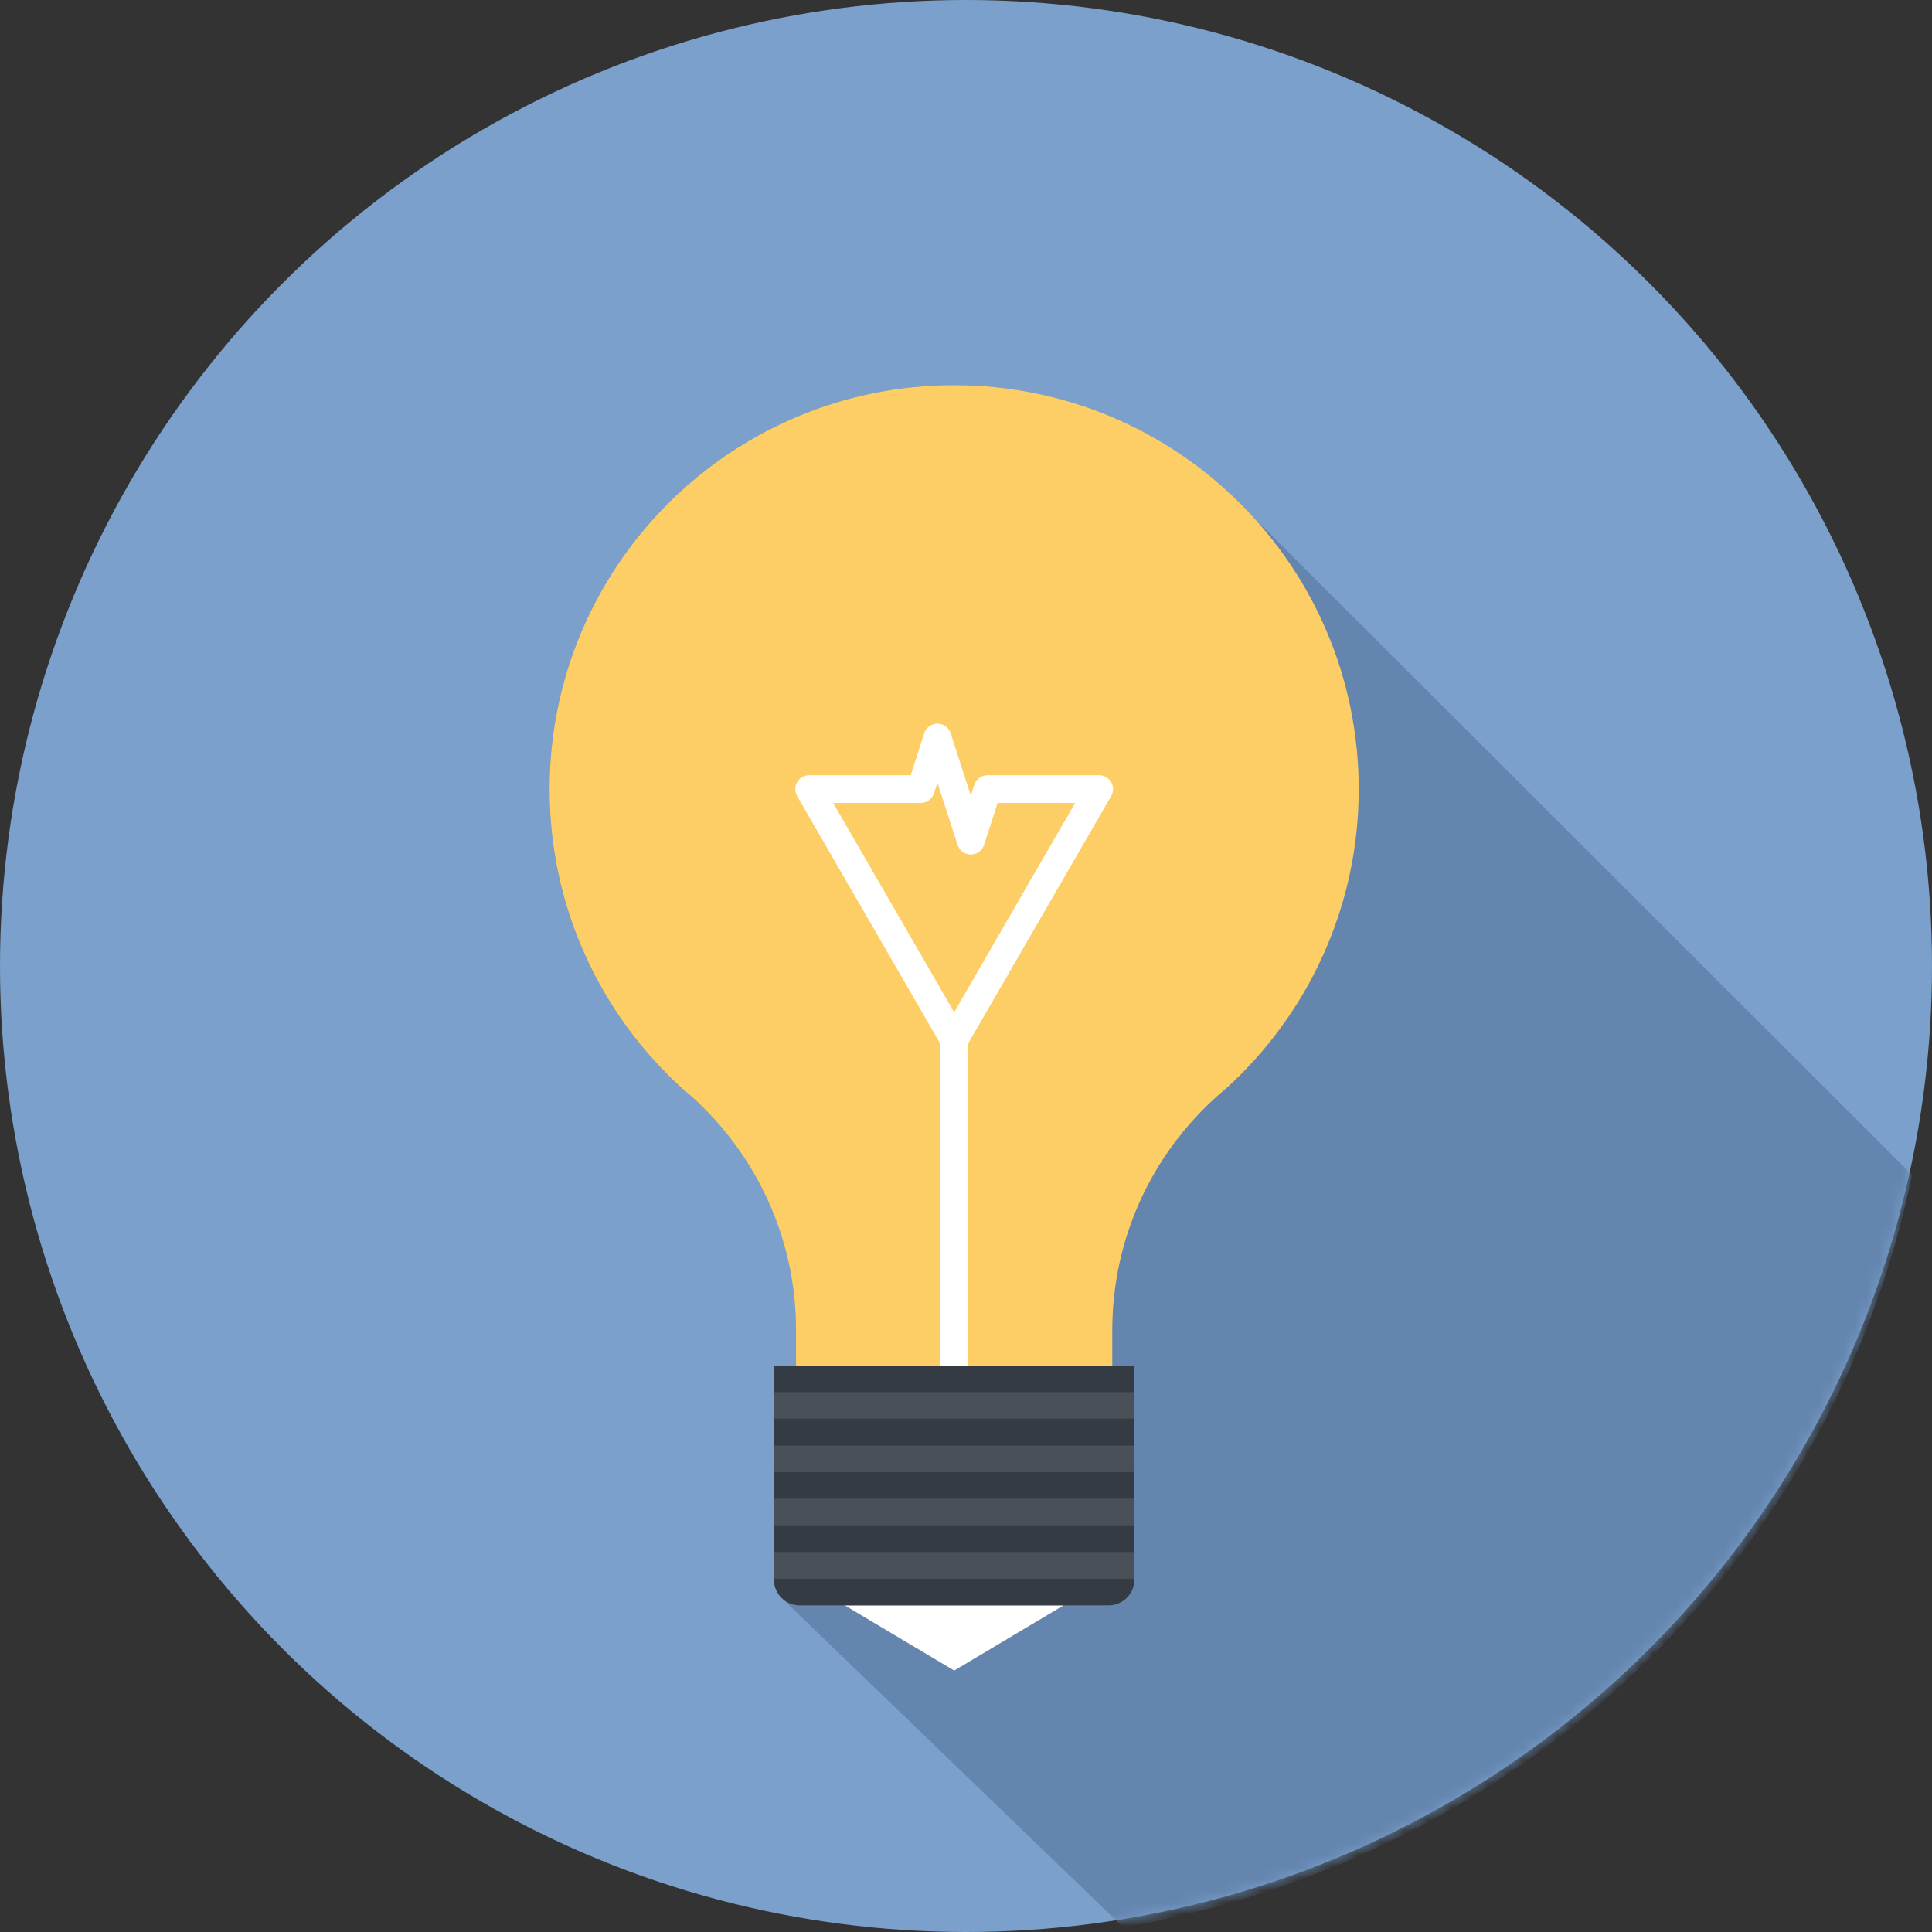 <?xml version="1.0" encoding="UTF-8"?>
<svg width="163px" height="163px" viewBox="0 0 163 163" version="1.1" xmlns="http://www.w3.org/2000/svg" xmlns:xlink="http://www.w3.org/1999/xlink">
    <rect x="0" y="0" width="163" height="163" fill="#333333" stroke="none"/>
    <!-- Generator: Sketch 49 (51002) - http://www.bohemiancoding.com/sketch -->
    <title>Group</title>
    <desc>Created with Sketch.</desc>
    <defs>
        <circle id="path-1" cx="81.5" cy="81.5" r="81.5"></circle>
        <path d="M107.772,43.659 C107.743,43.631 107.023,42.908 105.611,41.491 C99.394,35.855 91.346,32.496 82.5,32.496 C63.648,32.496 48.361,47.763 48.361,66.592 C48.361,76.566 52.662,85.54 59.496,91.781 C59.815,92.047 60.145,92.334 60.475,92.621 C65.809,97.48 69.162,104.476 69.162,112.237 L69.162,115.203 L67.299,115.203 L67.299,133.278 C67.299,133.831 67.512,134.384 67.938,134.808 L96.774,162.611 C130.088,156.803 156.541,132.061 163.312,99.127 L107.772,43.659 Z" id="path-3"></path>
    </defs>
    <g id="Symbols" stroke="none" stroke-width="1" fill="none" fill-rule="evenodd">
        <g id="Oval-3">
            <g id="Group">
                <mask id="mask-2" fill="white">
                    <use xlink:href="#path-1"></use>
                </mask>
                <use id="Oval-3" fill="#7BA0CC" xlink:href="#path-1"></use>
                <g id="Fill-14" mask="url(#mask-2)">
                    <g transform="translate(-2, 0)">
                        <polygon id="Mask" stroke="none" fill="none" points="0 0.068 165 0.068 165 164.866 0 164.866"></polygon>
                        <mask id="mask-4" fill="white">
                            <use xlink:href="#path-3"></use>
                        </mask>
                        <use id="Fill-14" stroke="none" fill="#6385AE" fill-rule="evenodd" xlink:href="#path-3"></use>
                    </g>
                </g>
                <path d="M80.5,32.496 C61.644,32.499 46.366,47.758 46.366,66.591 C46.366,76.565 50.663,85.541 57.496,91.778 C57.818,92.047 58.143,92.329 58.478,92.624 C63.811,97.484 67.159,104.47 67.159,112.242 L67.159,115.209 L80.5,115.209 L93.841,115.209 L93.841,112.242 C93.841,104.47 97.181,97.484 102.53,92.624 C102.856,92.329 103.182,92.047 103.505,91.778 C110.329,85.541 114.634,76.565 114.634,66.591 C114.634,47.758 99.357,32.499 80.5,32.496" id="Fill-16" fill="#FECE66" mask="url(#mask-2)"></path>
                <path d="M70.294,67.747 L80.5,85.404 L90.707,67.747 L84.165,67.747 L83.021,71.286 C82.864,71.769 82.415,72.098 81.906,72.098 C81.399,72.098 80.948,71.769 80.792,71.288 L79.091,66.032 L78.799,66.937 C78.643,67.418 78.192,67.747 77.684,67.747 L70.294,67.747 Z M80.5,88.912 C80.082,88.912 79.695,88.689 79.486,88.328 L67.251,67.161 C67.042,66.8 67.042,66.354 67.251,65.993 C67.46,65.631 67.847,65.408 68.266,65.408 L76.832,65.408 L77.975,61.866 C78.132,61.385 78.582,61.056 79.09,61.056 C79.597,61.056 80.048,61.384 80.204,61.866 L81.906,67.124 L82.199,66.219 C82.356,65.734 82.805,65.408 83.313,65.408 L92.735,65.408 C93.153,65.408 93.539,65.631 93.749,65.993 C93.958,66.354 93.958,66.8 93.749,67.161 L81.515,88.328 C81.305,88.689 80.918,88.912 80.5,88.912 Z" id="Fill-18" fill="#FFFFFF" mask="url(#mask-2)"></path>
                <polygon id="Fill-20" fill="#FFFFFF" mask="url(#mask-2)" points="79.329 115.208 81.671 115.208 81.671 87.742 79.329 87.742"></polygon>
                <polygon id="Fill-22" fill="#FFFFFF" mask="url(#mask-2)" points="80.505 140.944 71.275 135.443 89.733 135.443"></polygon>
                <path d="M95.701,133.275 C95.701,133.829 95.489,134.384 95.064,134.807 C94.64,135.231 94.085,135.443 93.53,135.443 L67.471,135.443 C66.915,135.443 66.359,135.231 65.936,134.807 C65.511,134.384 65.299,133.829 65.299,133.275 L65.299,115.208 L95.701,115.208 L95.701,133.275 Z" id="Fill-23" fill="#343B43" mask="url(#mask-2)"></path>
                <polygon id="Fill-24" fill="#495057" mask="url(#mask-2)" points="65.299 119.693 95.7 119.693 95.7 117.456 65.299 117.456"></polygon>
                <polygon id="Fill-25" fill="#495057" mask="url(#mask-2)" points="65.299 124.204 95.7 124.204 95.7 121.959 65.299 121.959"></polygon>
                <polygon id="Fill-26" fill="#495057" mask="url(#mask-2)" points="65.299 128.692 95.7 128.692 95.7 126.445 65.299 126.445"></polygon>
                <polygon id="Fill-27" fill="#495057" mask="url(#mask-2)" points="65.299 133.199 95.7 133.199 95.7 130.941 65.299 130.941"></polygon>
            </g>
        </g>
    </g>
</svg>